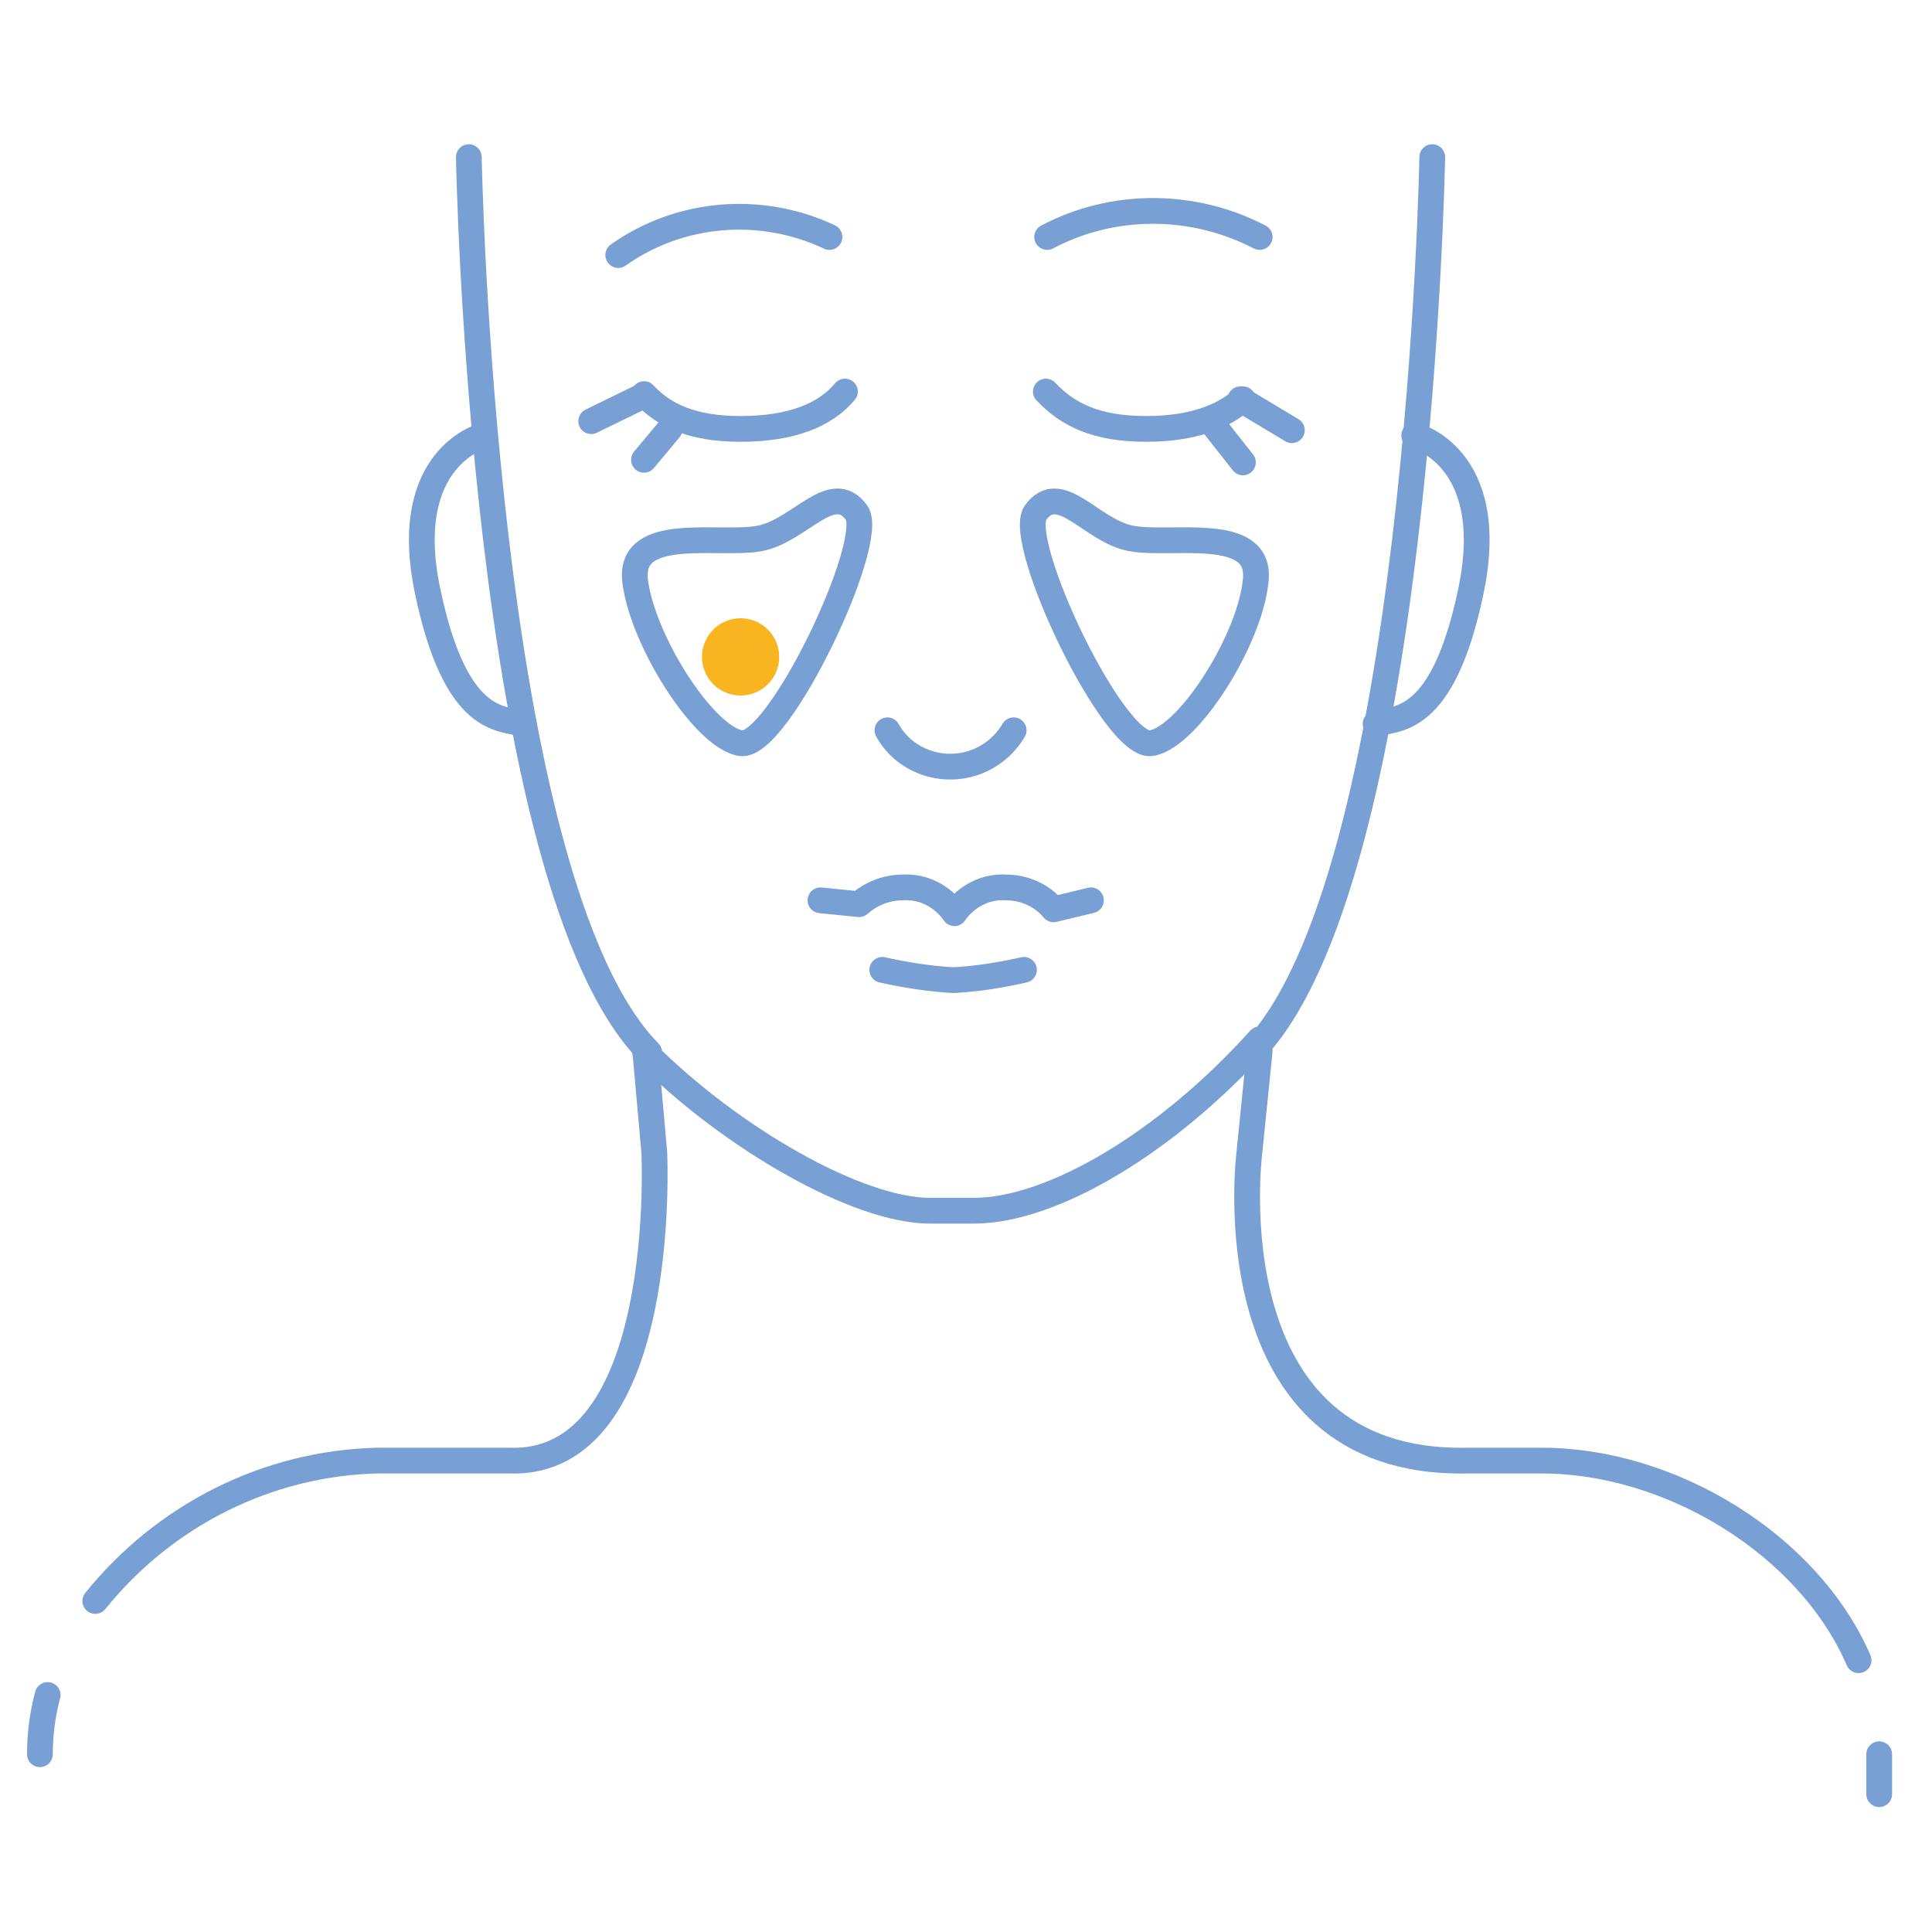 <?xml version="1.0" encoding="utf-8"?>
<!-- Generator: Adobe Illustrator 24.1.2, SVG Export Plug-In . SVG Version: 6.00 Build 0)  -->
<svg version="1.1" id="Layer_1" xmlns="http://www.w3.org/2000/svg" xmlns:xlink="http://www.w3.org/1999/xlink" x="0px" y="0px"
	 viewBox="0 0 150 150" style="enable-background:new 0 0 150 150;" xml:space="preserve">
<style type="text/css">
	.st0{fill:none;stroke:#79A0D5;stroke-width:2;stroke-linecap:round;stroke-linejoin:round;}
	.st1{fill:none;stroke:#79A0D5;stroke-width:2;stroke-miterlimit:10;}
	.st2{fill:#F9B520;}
</style>
<path class="st0" d="M97.8,81.6L97,89.5c0,0-3.1,24.3,16.9,23.9h5.8c10,0,20.7,6.5,24.6,15.5"/>
<line class="st0" x1="145.9" y1="139.3" x2="145.9" y2="136.2"/>
<path class="st0" d="M3.7,131.6c-0.4,1.5-0.6,3-0.6,4.6"/>
<path class="st0" d="M50.1,81.6l0.7,7.9c0,0,1.2,24.4-11.3,23.9H29.3c-8.5,0.2-16.5,4.2-21.9,10.9"/>
<path class="st0" d="M78.7,56.7c-1.6,2.7-5,3.6-7.7,2.1c-0.9-0.5-1.6-1.2-2.1-2.1"/>
<path class="st0" d="M97.8,80.7C90.6,88.7,81.7,94,75.6,94h-3.4c-5.6,0-15.4-5.6-22.1-12.3"/>
<path class="st0" d="M96.5,31c-1.6,1.4-4,2.3-7.5,2.3c-3.9,0-6.1-1.1-7.8-2.9"/>
<path class="st0" d="M65.6,30.4c-1.5,1.8-4.1,2.9-8.1,2.9c-3.7,0-5.9-1-7.5-2.7"/>
<line class="st0" x1="50" y1="30.7" x2="45.9" y2="32.7"/>
<line class="st0" x1="96.3" y1="31" x2="100.3" y2="33.4"/>
<line class="st0" x1="52" y1="33.3" x2="50" y2="35.7"/>
<line class="st0" x1="93.9" y1="32.6" x2="96.5" y2="35.9"/>
<path class="st0" d="M64.4,18.4c-5.3-2.5-11.6-2-16.4,1.4"/>
<path class="st0" d="M81.3,18.4c5.1-2.7,11.3-2.7,16.5,0"/>
<path class="st0" d="M68.5,75.3c1.8,0.4,3.7,0.7,5.5,0.8c1.9-0.1,3.7-0.4,5.5-0.8"/>
<path class="st0" d="M84.7,69.9l-2.9,0.7c-0.9-1.1-2.3-1.7-3.7-1.7c-1.6-0.1-3.1,0.7-4,2c-0.9-1.3-2.4-2.1-4-2
	c-1.3,0-2.5,0.5-3.4,1.3l-3-0.3"/>
<path class="st0" d="M36.4,12.2c0,0,1,56.3,14,69.5"/>
<path class="st0" d="M111.2,12.2c0,0-1,56.3-14,69.5"/>
<path class="st0" d="M37.6,33.8c0,0-6.6,1.6-4.4,12.1s5.8,9.8,7.4,10.3"/>
<path class="st0" d="M109.8,33.8c0,0,6.6,1.6,4.4,12.1s-5.8,9.8-7.4,10.3"/>
<path class="st1" d="M80.4,39.8c-1.6,2.2,6.1,18.4,9,17.9s7.7-8.1,8.1-12.7c0.4-4.3-6.6-2.6-9.7-3.2S82.3,37.2,80.4,39.8z"/>
<path class="st1" d="M66.5,39.8c1.6,2.2-6.1,18.4-9,17.9s-7.7-8.1-8.2-12.7c-0.4-4.3,6.6-2.6,9.7-3.2S64.6,37.2,66.5,39.8z"/>
<circle class="st2" cx="57.5" cy="51" r="3"/>
</svg>
